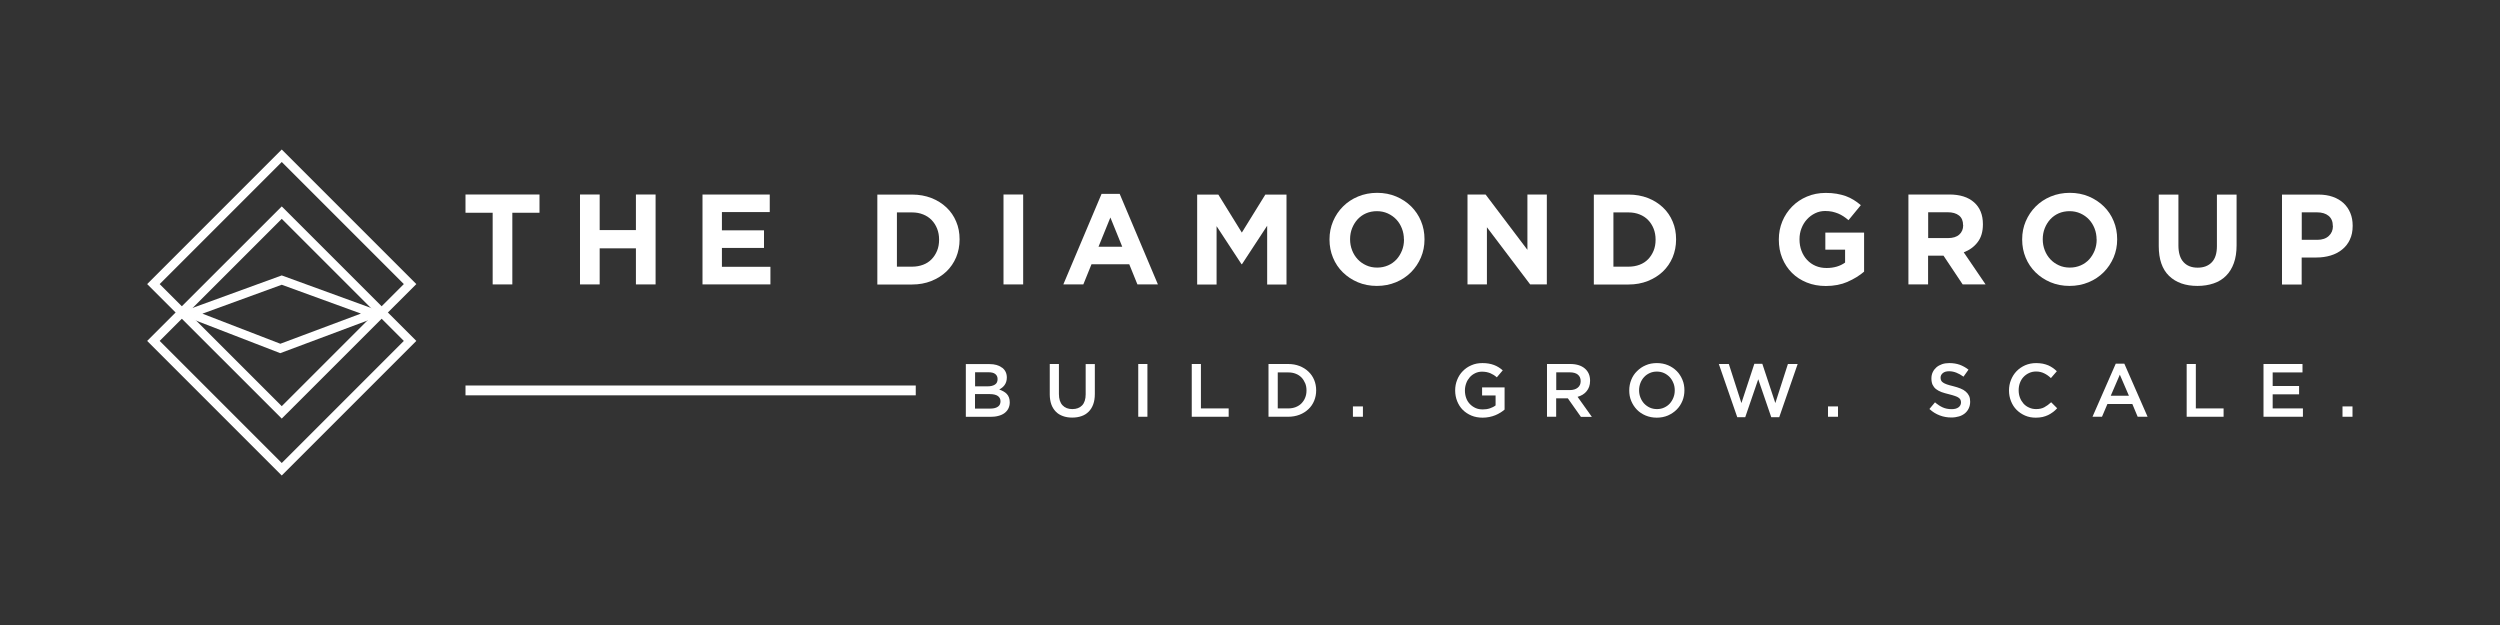 <?xml version="1.0" encoding="UTF-8"?><svg id="Layer_1" xmlns="http://www.w3.org/2000/svg" viewBox="0 0 300 75"><rect x="0" y="0" width="300" height="75" fill="#333333" stroke="none"/><defs><style>.cls-1{fill:#fff;}</style></defs><g><g><path class="cls-1" d="m61.48,25.53v8.6h-2.36v-8.6h-3.26v-2.19h8.88v2.19h-3.26Z"/><path class="cls-1" d="m76.31,34.13v-4.33h-4.35v4.33h-2.36v-10.79h2.36v4.27h4.35v-4.27h2.36v10.79h-2.36Z"/><path class="cls-1" d="m84.3,34.13v-10.79h8.07v2.11h-5.74v2.19h5.05v2.11h-5.05v2.27h5.82v2.11h-8.14Z"/><path class="cls-1" d="m114.74,30.87c-.28.66-.67,1.23-1.17,1.71s-1.11.86-1.81,1.14c-.7.28-1.47.42-2.3.42h-4.18v-10.79h4.18c.84,0,1.6.14,2.3.41s1.3.65,1.81,1.13c.51.48.9,1.05,1.17,1.7.28.65.41,1.36.41,2.12v.03c0,.76-.14,1.47-.41,2.13Zm-2.05-2.13c0-.47-.08-.91-.24-1.31-.16-.4-.38-.74-.66-1.03-.28-.29-.62-.51-1.02-.67-.4-.16-.84-.24-1.32-.24h-1.82v6.51h1.82c.48,0,.92-.08,1.32-.23.4-.15.74-.37,1.02-.66.28-.29.5-.63.66-1.02.16-.39.24-.83.24-1.31v-.03Z"/><path class="cls-1" d="m120.42,34.13v-10.79h2.36v10.79h-2.36Z"/><path class="cls-1" d="m136.49,34.13l-.98-2.42h-4.53l-.98,2.42h-2.4l4.59-10.87h2.17l4.59,10.87h-2.46Zm-3.25-8.02l-1.42,3.5h2.85l-1.42-3.5Z"/><path class="cls-1" d="m152.06,34.13v-7.04l-3.02,4.61h-.06l-2.99-4.56v7h-2.33v-10.79h2.54l2.82,4.56,2.82-4.56h2.54v10.79h-2.33Z"/><path class="cls-1" d="m170.51,30.9c-.29.67-.68,1.26-1.19,1.77s-1.11.91-1.81,1.2c-.7.29-1.46.44-2.29.44s-1.59-.15-2.28-.44c-.69-.29-1.29-.69-1.8-1.19-.51-.5-.9-1.08-1.18-1.76-.28-.67-.42-1.4-.42-2.17v-.03c0-.77.14-1.49.43-2.17s.68-1.26,1.19-1.77c.51-.51,1.11-.91,1.81-1.2s1.46-.44,2.29-.44,1.59.15,2.28.44c.69.29,1.29.69,1.8,1.19.5.5.9,1.08,1.18,1.76.28.67.42,1.39.42,2.17v.03c0,.77-.14,1.49-.43,2.17Zm-2.04-2.17c0-.46-.08-.9-.24-1.31-.16-.41-.38-.77-.67-1.08-.29-.31-.64-.55-1.03-.73-.4-.18-.83-.27-1.3-.27s-.92.09-1.31.26c-.39.17-.73.42-1.01.72-.28.31-.5.67-.66,1.07-.16.41-.24.84-.24,1.3v.03c0,.46.08.9.24,1.31.16.41.38.77.67,1.08.29.31.63.55,1.03.73.39.18.83.27,1.31.27s.9-.09,1.3-.26c.4-.17.74-.42,1.02-.72.28-.31.5-.67.66-1.07s.24-.84.24-1.3v-.03Z"/><path class="cls-1" d="m183.62,34.13l-5.19-6.86v6.86h-2.33v-10.79h2.17l5.02,6.64v-6.64h2.33v10.79h-2.01Z"/><path class="cls-1" d="m200.72,30.87c-.28.66-.67,1.23-1.17,1.71-.5.48-1.11.86-1.81,1.14-.7.28-1.47.42-2.3.42h-4.18v-10.79h4.18c.84,0,1.6.14,2.3.41.7.27,1.3.65,1.81,1.13.51.48.9,1.05,1.17,1.7.28.65.41,1.36.41,2.12v.03c0,.76-.14,1.47-.41,2.13Zm-2.05-2.13c0-.47-.08-.91-.24-1.31-.16-.4-.38-.74-.66-1.03-.28-.29-.62-.51-1.02-.67-.4-.16-.84-.24-1.32-.24h-1.82v6.51h1.82c.48,0,.92-.08,1.32-.23.4-.15.74-.37,1.02-.66.28-.29.5-.63.66-1.02.16-.39.24-.83.24-1.31v-.03Z"/><path class="cls-1" d="m221.71,33.82c-.76.33-1.63.5-2.61.5-.84,0-1.6-.14-2.29-.42s-1.28-.66-1.78-1.16-.88-1.08-1.16-1.76c-.28-.68-.41-1.42-.41-2.22v-.03c0-.77.14-1.49.42-2.17.28-.67.67-1.26,1.17-1.77.5-.51,1.09-.91,1.78-1.2.68-.29,1.43-.44,2.25-.44.48,0,.92.03,1.31.1.39.07.76.16,1.1.28.34.12.65.28.95.46s.58.4.86.63l-1.48,1.8c-.2-.17-.41-.33-.61-.46-.2-.13-.42-.25-.64-.34-.22-.09-.46-.16-.71-.22-.25-.05-.54-.08-.84-.08-.43,0-.83.09-1.2.27-.37.18-.7.42-.98.73-.28.3-.5.66-.66,1.07-.16.41-.24.84-.24,1.31v.03c0,.49.08.95.24,1.37.16.42.38.78.67,1.09.29.31.63.55,1.03.72s.83.25,1.31.25c.88,0,1.62-.22,2.22-.65v-1.55h-2.37v-2.05h4.65v4.69c-.55.47-1.21.88-1.97,1.21Z"/><path class="cls-1" d="m235.52,34.13l-2.3-3.45h-1.85v3.45h-2.36v-10.79h4.9c1.28,0,2.27.31,2.98.94.71.63,1.06,1.5,1.06,2.62v.03c0,.87-.21,1.59-.64,2.14-.42.55-.98.95-1.66,1.21l2.62,3.85h-2.76Zm.05-7.11c0-.51-.16-.9-.49-1.16s-.78-.39-1.36-.39h-2.34v3.1h2.39c.58,0,1.03-.14,1.34-.42.31-.28.47-.65.47-1.11v-.03Z"/><path class="cls-1" d="m253.63,30.9c-.29.67-.68,1.26-1.19,1.77s-1.11.91-1.81,1.2-1.46.44-2.29.44-1.59-.15-2.28-.44c-.69-.29-1.29-.69-1.8-1.19-.5-.5-.9-1.08-1.18-1.76-.28-.67-.42-1.4-.42-2.17v-.03c0-.77.14-1.49.43-2.17.29-.67.68-1.26,1.19-1.77.51-.51,1.11-.91,1.81-1.2.7-.29,1.46-.44,2.29-.44s1.59.15,2.28.44c.69.29,1.29.69,1.8,1.19.51.5.9,1.08,1.18,1.76.28.67.42,1.39.42,2.17v.03c0,.77-.14,1.49-.43,2.17Zm-2.04-2.17c0-.46-.08-.9-.24-1.31-.16-.41-.38-.77-.67-1.08-.29-.31-.63-.55-1.03-.73-.4-.18-.83-.27-1.3-.27s-.92.09-1.31.26-.73.42-1.01.72c-.28.31-.5.67-.66,1.07-.16.41-.24.84-.24,1.3v.03c0,.46.08.9.24,1.31.16.41.38.77.67,1.08.29.31.63.55,1.03.73.39.18.83.27,1.31.27s.9-.09,1.3-.26c.4-.17.74-.42,1.02-.72.28-.31.5-.67.66-1.07.16-.41.24-.84.24-1.3v-.03Z"/><path class="cls-1" d="m268.06,31.58c-.22.61-.53,1.11-.94,1.52s-.9.71-1.49.91-1.23.3-1.94.3c-1.44,0-2.57-.4-3.4-1.2s-1.24-2-1.24-3.59v-6.17h2.36v6.1c0,.88.2,1.55.61,2,.41.45.97.67,1.7.67s1.29-.22,1.7-.65c.41-.43.61-1.08.61-1.94v-6.18h2.36v6.09c0,.82-.11,1.54-.33,2.14Z"/><path class="cls-1" d="m281.99,28.75c-.22.47-.53.87-.93,1.19-.39.32-.85.56-1.38.72s-1.09.24-1.69.24h-1.79v3.24h-2.36v-10.79h4.38c.64,0,1.22.09,1.72.27.51.18.93.43,1.29.76.35.33.62.72.81,1.18.19.46.28.96.28,1.52v.03c0,.63-.11,1.18-.34,1.65Zm-2.05-1.63c0-.53-.17-.94-.51-1.22-.34-.28-.81-.42-1.4-.42h-1.82v3.3h1.87c.59,0,1.05-.16,1.38-.47.33-.31.49-.7.49-1.16v-.03Z"/></g><g><path class="cls-1" d="m33.81,50.23l-16.15-16.14,16.15-16.15,16.15,16.15-16.15,16.14Zm-14.65-16.14l14.65,14.65,14.65-14.65-14.65-14.65-14.65,14.65Z"/><path class="cls-1" d="m33.81,57.06l-16.15-16.15,16.15-16.14,16.15,16.14-16.15,16.15Zm-14.65-16.15l14.65,14.65,14.65-14.65-14.65-14.65-14.65,14.65Z"/><path class="cls-1" d="m33.63,42.38l-12.34-4.77,12.52-4.56,12.54,4.57-12.72,4.76Zm-9.34-4.74l9.35,3.61,9.67-3.62-9.5-3.46-9.52,3.47Z"/></g><rect class="cls-1" x="55.86" y="46.26" width="54.03" height="1.18"/></g><g><path class="cls-1" d="m120.26,44.12c.37.29.56.68.56,1.19,0,.19-.03.36-.08.52-.05.15-.12.28-.2.39s-.18.21-.29.3c-.11.08-.22.16-.34.22.19.07.35.14.51.23s.29.19.4.31c.11.12.2.26.26.43s.09.36.09.57c0,.28-.06.53-.17.75-.11.22-.27.4-.47.55-.21.15-.45.26-.74.33-.29.08-.61.11-.96.11h-2.93v-6.33h2.83c.64,0,1.14.14,1.52.44Zm-.87,2.03c.22-.14.32-.36.32-.66,0-.26-.09-.46-.28-.61s-.46-.21-.83-.21h-1.59v1.69h1.51c.36,0,.65-.07.87-.21Zm.35,2.66c.22-.15.32-.37.32-.66,0-.27-.11-.48-.32-.63-.21-.15-.54-.23-.98-.23h-1.76v1.74h1.84c.38,0,.68-.07.89-.22Z"/><path class="cls-1" d="m131.38,47.27c0,.47-.06.88-.19,1.24-.13.36-.31.65-.55.89-.24.24-.52.42-.85.53-.33.12-.71.18-1.13.18s-.78-.06-1.11-.18c-.33-.12-.62-.29-.85-.53s-.42-.53-.54-.87-.19-.75-.19-1.21v-3.64h1.1v3.6c0,.59.14,1.04.43,1.35.29.31.68.46,1.18.46s.89-.15,1.17-.44.43-.74.43-1.32v-3.64h1.1v3.59Z"/><path class="cls-1" d="m137.69,43.68v6.33h-1.1v-6.33h1.1Z"/><path class="cls-1" d="m143.01,43.68h1.1v5.33h3.33v1h-4.43v-6.33Z"/><path class="cls-1" d="m157.7,48.09c-.16.39-.39.73-.69,1.01-.3.28-.65.51-1.07.67s-.87.24-1.36.24h-2.36v-6.33h2.36c.49,0,.95.08,1.36.24.41.16.77.38,1.07.67.3.28.53.62.69,1,.16.39.24.8.24,1.25s-.08.86-.24,1.25Zm-1.08-2.1c-.11-.26-.25-.49-.44-.69-.19-.19-.42-.35-.69-.45-.27-.11-.57-.16-.91-.16h-1.25v4.32h1.25c.33,0,.63-.05.91-.16.27-.11.5-.25.69-.45s.34-.42.44-.68c.11-.26.16-.55.16-.87s-.05-.6-.16-.87Z"/><path class="cls-1" d="m162.35,50.01v-1.24h1.2v1.24h-1.2Z"/><path class="cls-1" d="m180.05,49.51c-.19.12-.39.23-.62.32-.22.09-.46.16-.71.21s-.52.08-.8.08c-.49,0-.94-.08-1.35-.25-.4-.17-.75-.4-1.04-.69s-.51-.64-.67-1.04c-.16-.4-.24-.83-.24-1.29s.08-.87.24-1.27c.16-.4.38-.75.67-1.04.29-.3.63-.54,1.04-.71.4-.18.84-.26,1.32-.26.28,0,.53.02.76.06.23.04.44.1.63.17.19.07.37.16.55.27.17.11.34.23.5.37l-.71.84c-.12-.1-.24-.2-.37-.28-.13-.08-.26-.15-.4-.21-.14-.06-.29-.1-.46-.14-.17-.03-.35-.05-.55-.05-.29,0-.56.06-.81.18-.25.12-.47.28-.65.48-.18.21-.33.44-.43.72-.1.27-.16.56-.16.87,0,.33.05.63.15.91.1.28.25.52.44.72.19.2.42.36.68.48.26.12.56.17.88.17.3,0,.58-.04.85-.13.26-.09.49-.2.68-.35v-1.19h-1.62v-.97h2.7v2.66c-.16.13-.33.26-.52.38Z"/><path class="cls-1" d="m189.7,50.01l-1.56-2.21h-1.4v2.21h-1.1v-6.33h2.82c.36,0,.69.05.98.14.29.09.54.23.74.4.2.17.36.38.47.63s.16.53.16.84c0,.27-.04.5-.11.71s-.18.39-.31.55c-.13.16-.29.3-.47.41-.19.11-.39.2-.61.26l1.71,2.4h-1.31Zm-.36-5.06c-.23-.18-.55-.27-.97-.27h-1.62v2.13h1.63c.4,0,.72-.1.95-.29.24-.19.35-.45.35-.78,0-.35-.12-.62-.35-.79Z"/><path class="cls-1" d="m201.89,48.1c-.16.4-.39.75-.69,1.05-.3.3-.65.53-1.05.71-.4.17-.85.26-1.34.26s-.93-.09-1.34-.26c-.4-.17-.75-.4-1.04-.7-.29-.3-.51-.64-.68-1.04s-.24-.82-.24-1.27.08-.87.24-1.27.39-.75.69-1.04c.3-.3.64-.54,1.05-.71.4-.18.85-.26,1.34-.26s.94.09,1.34.26c.4.17.75.41,1.04.7s.51.64.68,1.04.24.82.24,1.27-.08.87-.24,1.27Zm-1.08-2.12c-.1-.27-.25-.51-.44-.72-.19-.2-.42-.37-.68-.49-.26-.12-.55-.18-.87-.18s-.6.06-.86.18c-.26.12-.49.28-.67.48-.19.2-.33.44-.44.71-.1.27-.16.56-.16.87s.05.6.16.87c.11.28.25.51.44.72.19.2.42.37.68.49.26.12.55.18.87.18s.6-.06.86-.18c.26-.12.49-.28.67-.48s.33-.44.44-.72c.11-.27.16-.56.16-.87s-.05-.6-.16-.87Z"/><path class="cls-1" d="m210.54,43.66h.94l1.56,4.71,1.51-4.69h1.17l-2.21,6.38h-.96l-1.56-4.55-1.56,4.55h-.96l-2.21-6.38h1.2l1.51,4.69,1.55-4.71Z"/><path class="cls-1" d="m219.36,50.01v-1.24h1.2v1.24h-1.2Z"/><path class="cls-1" d="m232.94,45.66c.04.09.12.18.23.25.11.08.27.15.46.22.2.07.45.14.75.21.33.08.63.18.88.28.26.1.47.23.64.38.17.15.3.32.39.51.09.2.13.43.13.69,0,.3-.06.57-.17.8-.11.24-.26.43-.46.6-.2.16-.43.29-.71.37-.28.08-.58.13-.91.13-.49,0-.96-.08-1.4-.25-.45-.17-.86-.42-1.24-.77l.67-.8c.31.27.62.47.93.61s.67.21,1.07.21c.34,0,.62-.07.82-.22s.3-.34.3-.59c0-.11-.02-.22-.06-.31-.04-.09-.11-.17-.22-.25s-.25-.15-.44-.21c-.18-.07-.42-.13-.72-.21-.34-.08-.64-.17-.9-.26-.26-.1-.48-.22-.66-.36-.18-.14-.31-.32-.41-.52-.09-.2-.14-.46-.14-.75,0-.28.05-.53.16-.76.11-.23.26-.42.44-.58.19-.16.42-.29.68-.38.26-.09.55-.13.87-.13.46,0,.88.07,1.25.2.37.14.72.33,1.05.59l-.6.84c-.29-.21-.58-.37-.86-.48-.28-.11-.57-.17-.86-.17-.33,0-.58.07-.76.22s-.27.33-.27.54c0,.13.02.24.06.33Z"/><path class="cls-1" d="m246.34,49.46c-.18.14-.37.25-.57.35-.21.1-.43.17-.67.23-.24.05-.51.08-.81.08-.46,0-.89-.08-1.28-.25-.39-.17-.73-.4-1.02-.69s-.51-.64-.67-1.04-.24-.83-.24-1.28.08-.88.24-1.27c.16-.4.38-.75.67-1.05.29-.3.63-.53,1.03-.71.4-.17.84-.26,1.32-.26.29,0,.55.03.79.07.24.05.46.12.66.2.2.09.38.19.55.31.17.12.33.25.48.4l-.71.82c-.25-.24-.52-.43-.81-.57-.28-.14-.61-.22-.97-.22-.3,0-.58.06-.84.18-.26.12-.48.28-.67.48s-.33.44-.43.71c-.1.27-.15.56-.15.88s.05.61.15.88c.1.27.25.51.43.72.19.21.41.37.67.48.26.12.53.18.84.18.39,0,.72-.07.99-.22.28-.15.55-.35.82-.6l.72.72c-.16.18-.33.33-.51.47Z"/><path class="cls-1" d="m257.7,50.01h-1.18l-.64-1.53h-2.99l-.65,1.53h-1.14l2.79-6.37h1.03l2.79,6.37Zm-3.32-5.05l-1.09,2.53h2.18l-1.09-2.53Z"/><path class="cls-1" d="m262.4,43.68h1.1v5.33h3.33v1h-4.43v-6.33Z"/><path class="cls-1" d="m276.3,44.69h-3.58v1.63h3.17v1h-3.17v1.69h3.63v1h-4.73v-6.33h4.68v1Z"/><path class="cls-1" d="m281.1,50.01v-1.24h1.2v1.24h-1.2Z"/></g></svg>